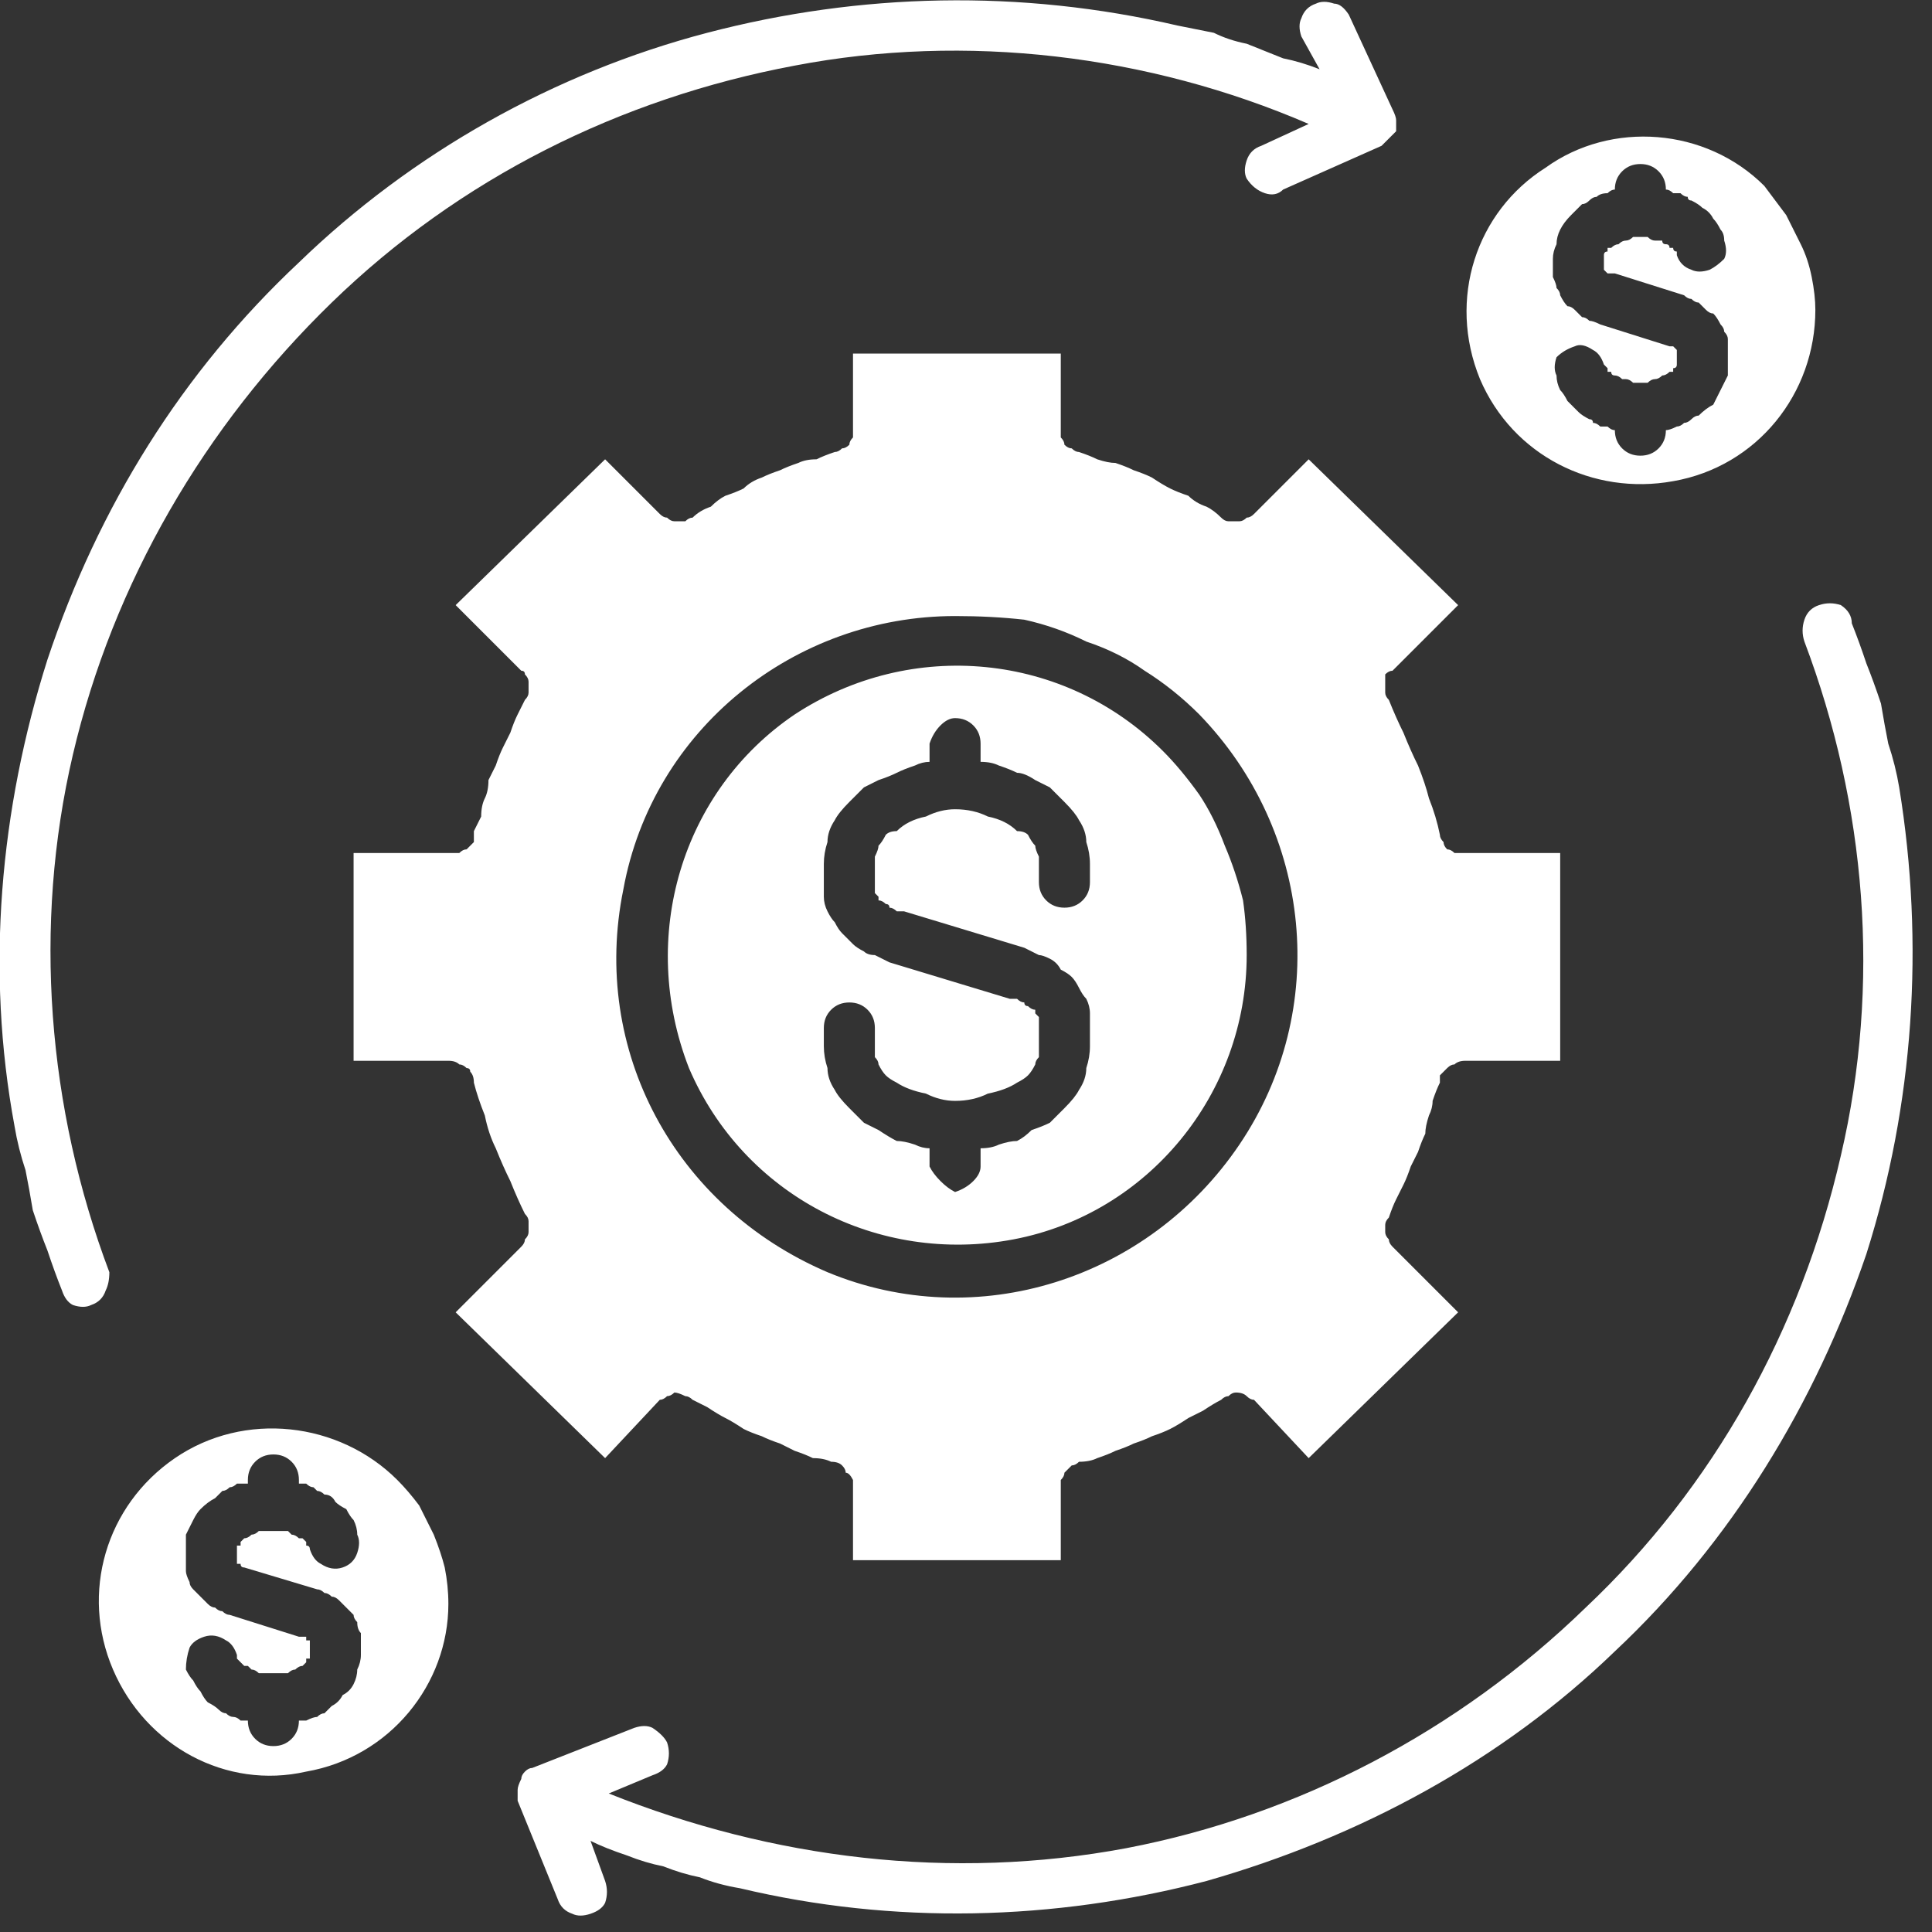 <svg version="1.2" xmlns="http://www.w3.org/2000/svg" viewBox="0 0 53 53" width="53" height="53"><rect x="0" y="0" width="53" height="53" fill="#333333" stroke="none"/><style>.a{fill:#fff}</style><path fill-rule="evenodd" class="a" d="m49 5.9q0.2 0.4 0.4 0.8 0.2 0.4 0.3 0.9 0.1 0.5 0.1 0.9c0 2.3-1.6 4.3-3.9 4.7-2.2 0.4-4.4-0.7-5.3-2.8-0.9-2.2-0.1-4.6 1.8-5.8 1.8-1.3 4.4-1.1 6 0.5q0.3 0.4 0.6 0.8zm-19.9 5.8q0 0.2 0 0.3 0.1 0.1 0.1 0.2 0.1 0.1 0.2 0.1 0.1 0.1 0.2 0.1 0.3 0.1 0.5 0.2 0.3 0.1 0.5 0.1 0.3 0.1 0.5 0.2 0.3 0.1 0.5 0.2 0.3 0.2 0.5 0.3 0.2 0.1 0.5 0.2 0.2 0.2 0.5 0.3 0.2 0.1 0.4 0.3 0.1 0.1 0.2 0.1 0.1 0 0.3 0 0.1 0 0.2-0.1 0.1 0 0.2-0.1l1.5-1.5 4.1 4-1.8 1.8q-0.1 0-0.2 0.1 0 0.2 0 0.3 0 0.1 0 0.2 0 0.1 0.1 0.2 0.2 0.5 0.4 0.9 0.2 0.5 0.4 0.9 0.2 0.5 0.3 0.9 0.2 0.5 0.3 1 0 0.1 0.1 0.2 0 0.1 0.1 0.2 0.1 0 0.2 0.1 0.1 0 0.2 0h2.7v5.7h-2.6q-0.2 0-0.3 0.1-0.1 0-0.2 0.1-0.1 0.1-0.2 0.2 0 0.1 0 0.2-0.1 0.2-0.2 0.5 0 0.2-0.1 0.4-0.1 0.3-0.1 0.5-0.1 0.2-0.2 0.5-0.1 0.2-0.2 0.4-0.1 0.3-0.2 0.5-0.1 0.2-0.2 0.4-0.1 0.2-0.2 0.5-0.1 0.1-0.1 0.2 0 0.1 0 0.2 0 0.1 0.1 0.2 0 0.1 0.1 0.2l1.8 1.8-4.1 4-1.5-1.6q-0.1 0-0.2-0.1-0.1-0.1-0.3-0.1-0.1 0-0.2 0.1-0.1 0-0.2 0.1-0.2 0.1-0.5 0.3-0.2 0.1-0.4 0.2-0.3 0.2-0.5 0.3-0.2 0.1-0.5 0.2-0.2 0.1-0.5 0.2-0.2 0.1-0.5 0.2-0.2 0.1-0.5 0.2-0.2 0.1-0.5 0.1-0.1 0.1-0.2 0.1-0.1 0.1-0.2 0.2 0 0.1-0.1 0.2 0 0.1 0 0.2v2h-5.7v-2q0-0.1 0-0.2-0.1-0.2-0.2-0.2 0-0.1-0.1-0.2-0.1-0.1-0.3-0.1-0.2-0.1-0.5-0.1-0.2-0.1-0.5-0.2-0.2-0.1-0.4-0.2-0.3-0.1-0.5-0.2-0.3-0.1-0.5-0.2-0.3-0.2-0.5-0.3-0.2-0.1-0.5-0.3-0.2-0.1-0.4-0.2-0.1-0.1-0.2-0.1-0.2-0.1-0.3-0.1-0.1 0.1-0.2 0.1-0.1 0.1-0.2 0.1l-1.5 1.6-4.1-4 1.8-1.8q0.1-0.1 0.1-0.2 0.1-0.1 0.1-0.2 0-0.2 0-0.3 0-0.1-0.1-0.2-0.2-0.4-0.4-0.9-0.2-0.4-0.4-0.9-0.2-0.4-0.3-0.9-0.2-0.5-0.3-0.9 0-0.2-0.1-0.3 0-0.1-0.1-0.1-0.1-0.1-0.2-0.1-0.1-0.1-0.3-0.1h-2.6v-5.7h2.6q0.2 0 0.3 0 0.1-0.1 0.2-0.1 0.1-0.1 0.2-0.2 0-0.1 0-0.3 0.1-0.2 0.2-0.4 0-0.3 0.1-0.5 0.1-0.2 0.1-0.5 0.1-0.2 0.2-0.4 0.1-0.3 0.2-0.5 0.1-0.2 0.2-0.4 0.1-0.3 0.2-0.5 0.1-0.2 0.2-0.4 0.1-0.1 0.1-0.2 0-0.1 0-0.3 0-0.1-0.1-0.2 0-0.1-0.1-0.1l-1.8-1.8 4.1-4 1.5 1.5q0.1 0.1 0.2 0.1 0.1 0.1 0.2 0.1 0.2 0 0.3 0 0.1-0.1 0.2-0.1 0.2-0.2 0.5-0.3 0.2-0.2 0.4-0.3 0.3-0.1 0.5-0.2 0.2-0.2 0.5-0.3 0.2-0.1 0.5-0.2 0.2-0.1 0.5-0.2 0.2-0.1 0.5-0.1 0.2-0.1 0.5-0.2 0.1 0 0.2-0.1 0.1 0 0.2-0.1 0-0.1 0.1-0.2 0-0.1 0-0.3v-2h5.7zm-11.2 35.7q0.3 0.2 0.4 0.4 0.1 0.3 0 0.6-0.1 0.2-0.4 0.3l-1.2 0.5c4.5 1.8 9.4 2.4 14.2 1.5 4.7-0.9 9.1-3.2 12.6-6.6 3.5-3.3 5.9-7.6 7-12.4 1.1-4.7 0.7-9.6-1-14.1q-0.1-0.3 0-0.6 0.1-0.3 0.4-0.4 0.3-0.1 0.6 0 0.3 0.2 0.3 0.5 0.2 0.5 0.4 1.1 0.2 0.5 0.4 1.1 0.1 0.6 0.2 1.1 0.2 0.6 0.3 1.2c0.7 4.3 0.4 8.7-0.9 12.8-1.4 4.1-3.7 7.9-6.9 10.9-3.1 3-7 5.1-11.2 6.3-4.2 1.1-8.6 1.2-12.8 0.2q-0.6-0.1-1.1-0.3-0.5-0.1-1-0.3-0.5-0.1-1-0.3-0.6-0.2-1-0.4l0.4 1.1q0.1 0.3 0 0.6-0.1 0.2-0.4 0.3-0.3 0.1-0.5 0-0.3-0.1-0.4-0.4l-1.1-2.7q0-0.2 0-0.3 0-0.1 0.1-0.3 0-0.1 0.1-0.2 0.1-0.1 0.2-0.1l2.8-1.1q0.3-0.1 0.5 0zm17.8-46.9q0.1-0.3 0.4-0.4 0.2-0.1 0.5 0 0.2 0 0.4 0.3l1.2 2.6q0.1 0.2 0.1 0.3 0 0.2 0 0.3-0.1 0.1-0.2 0.2-0.1 0.1-0.2 0.2l-2.7 1.2q-0.2 0.2-0.5 0.1-0.3-0.1-0.5-0.4-0.1-0.2 0-0.5 0.1-0.3 0.4-0.4l1.3-0.6c-4.4-1.9-9.4-2.5-14.1-1.6-4.8 0.9-9.2 3.1-12.7 6.5-3.5 3.4-6 7.7-7.1 12.4-1.1 4.7-0.7 9.7 1 14.2q0 0.3-0.1 0.5-0.1 0.3-0.4 0.4-0.2 0.1-0.5 0-0.2-0.1-0.3-0.4-0.2-0.5-0.4-1.1-0.2-0.5-0.4-1.1-0.1-0.6-0.2-1.1-0.2-0.6-0.3-1.2c-0.8-4.3-0.4-8.7 0.9-12.8 1.4-4.2 3.7-7.9 6.9-10.9 3.1-3 7-5.2 11.2-6.3 4.2-1.1 8.6-1.2 12.9-0.2q0.5 0.1 1 0.2 0.4 0.2 0.9 0.3 0.5 0.2 1 0.4 0.5 0.1 1 0.3l-0.5-0.9q-0.1-0.3 0-0.5zm8.6 4.7q-0.1 0-0.2 0.1-0.2 0-0.3 0.1-0.1 0-0.2 0.1-0.1 0.1-0.2 0.1-0.2 0.2-0.3 0.3-0.2 0.2-0.3 0.4-0.1 0.2-0.1 0.4-0.1 0.2-0.1 0.4v0.3q0 0.1 0 0.2 0.1 0.2 0.1 0.3 0.1 0.1 0.1 0.2 0.1 0.2 0.2 0.3 0.1 0 0.2 0.1 0.1 0.1 0.2 0.2 0.1 0 0.2 0.1 0.1 0 0.3 0.1l1.9 0.6q0 0 0 0 0.1 0 0.1 0 0 0 0 0 0.1 0.1 0.1 0.1 0 0 0 0v0.3q0 0.1 0 0.1 0 0.1-0.1 0.1 0 0 0 0.1-0.1 0-0.1 0-0.1 0.1-0.2 0.1-0.1 0.1-0.2 0.1-0.1 0-0.2 0.1-0.1 0-0.2 0-0.1 0-0.2 0-0.1-0.1-0.2-0.1-0.1 0-0.1 0-0.1-0.1-0.2-0.1-0.1 0-0.1-0.1 0 0-0.1 0 0-0.1 0-0.1-0.1-0.1-0.1-0.1-0.1-0.3-0.3-0.4-0.3-0.2-0.5-0.1-0.3 0.1-0.5 0.3-0.1 0.3 0 0.5 0 0.2 0.1 0.4 0.1 0.1 0.2 0.3 0.1 0.1 0.3 0.3 0.1 0.1 0.3 0.2 0.1 0 0.1 0.1 0.1 0 0.2 0.1 0.1 0 0.2 0 0.1 0.1 0.2 0.1 0 0.3 0.2 0.5 0.2 0.2 0.5 0.2 0.3 0 0.5-0.2 0.2-0.2 0.2-0.5 0.1 0 0.3-0.1 0.1 0 0.2-0.1 0.1 0 0.2-0.1 0.1-0.1 0.2-0.1 0.2-0.2 0.4-0.3 0.1-0.2 0.2-0.4 0.1-0.2 0.2-0.4 0-0.2 0-0.4v-0.3q0-0.1 0-0.3 0-0.1-0.1-0.2 0-0.1-0.1-0.2-0.1-0.2-0.2-0.3-0.1 0-0.2-0.1-0.1-0.1-0.2-0.2-0.1 0-0.2-0.1-0.1 0-0.2-0.1l-1.9-0.6q-0.1 0-0.1 0 0 0-0.1 0 0 0 0 0-0.1-0.1-0.1-0.1 0 0 0 0v-0.3q0-0.1 0-0.1 0-0.1 0.1-0.1 0 0 0-0.1 0.1 0 0.1 0 0.1-0.1 0.2-0.1 0.1-0.1 0.2-0.1 0.1 0 0.2-0.1 0.1 0 0.2 0 0.1 0 0.2 0 0.1 0.1 0.2 0.1 0.1 0 0.2 0 0 0.1 0.1 0.1 0.1 0 0.1 0.1 0.1 0 0.1 0 0 0.1 0.1 0.1 0 0.1 0 0.1 0.1 0.3 0.4 0.4 0.2 0.1 0.5 0 0.2-0.1 0.4-0.3 0.1-0.2 0-0.5 0-0.2-0.1-0.3-0.1-0.2-0.2-0.3-0.1-0.2-0.3-0.3-0.1-0.1-0.3-0.2-0.1 0-0.1-0.1-0.1 0-0.2-0.1-0.1 0-0.2 0-0.1-0.1-0.2-0.1 0-0.3-0.2-0.5-0.2-0.2-0.5-0.2-0.3 0-0.5 0.2-0.2 0.2-0.2 0.5zm-32.8 36.1q0.2 0.4 0.4 0.8 0.2 0.5 0.3 0.9 0.1 0.5 0.1 1c0 2.2-1.6 4.2-3.9 4.6-2.2 0.5-4.4-0.7-5.3-2.8-0.9-2.1-0.2-4.5 1.7-5.8 1.9-1.3 4.5-1 6.1 0.6q0.3 0.3 0.6 0.7zm14.7-24.4c-4.4 0-8.3 3.1-9.1 7.5-0.9 4.4 1.4 8.7 5.6 10.5 4.1 1.7 8.8 0.2 11.3-3.5 2.5-3.7 2-8.6-1.1-11.8q-0.7-0.7-1.5-1.2-0.7-0.5-1.6-0.8-0.8-0.4-1.7-0.6-0.9-0.1-1.9-0.1zm6.7 4.9q0.4 0.6 0.7 1.4 0.3 0.7 0.5 1.5 0.1 0.7 0.1 1.5c0 3.8-2.7 7.1-6.4 7.8-3.7 0.7-7.4-1.2-8.9-4.7-1.4-3.6-0.2-7.6 2.9-9.7 3.2-2.1 7.4-1.7 10.1 1q0.5 0.5 1 1.2zm-7.4-0.9q-0.2 0-0.4 0.1-0.3 0.1-0.5 0.2-0.2 0.1-0.5 0.2-0.2 0.1-0.4 0.2-0.2 0.2-0.4 0.4-0.3 0.3-0.4 0.5-0.2 0.3-0.2 0.6-0.1 0.3-0.1 0.6v0.6q0 0.1 0 0.3 0 0.2 0.1 0.4 0.1 0.2 0.2 0.3 0.1 0.2 0.2 0.3 0.1 0.1 0.3 0.3 0.1 0.1 0.3 0.2 0.1 0.1 0.3 0.1 0.2 0.1 0.4 0.2l3.3 1q0.1 0 0.2 0 0.1 0.1 0.2 0.1 0 0.1 0.1 0.1 0.1 0.1 0.2 0.1 0 0.1 0 0.1 0.1 0.1 0.1 0.1 0 0.1 0 0.1 0 0.1 0 0.1v0.6q0 0.1 0 0.3-0.1 0.1-0.1 0.2-0.1 0.2-0.2 0.3-0.1 0.1-0.3 0.2-0.3 0.2-0.8 0.3-0.4 0.2-0.9 0.2-0.4 0-0.8-0.2-0.5-0.1-0.8-0.3-0.2-0.1-0.3-0.2-0.1-0.1-0.2-0.3 0-0.1-0.1-0.2 0-0.2 0-0.3v-0.5q0-0.3-0.2-0.5-0.2-0.2-0.5-0.2-0.3 0-0.5 0.2-0.2 0.2-0.2 0.5v0.5q0 0.3 0.1 0.6 0 0.3 0.2 0.6 0.1 0.2 0.4 0.5 0.2 0.2 0.4 0.4 0.2 0.1 0.4 0.2 0.3 0.2 0.5 0.3 0.2 0 0.5 0.1 0.2 0.1 0.4 0.1v0.5q0.1 0.2 0.3 0.4 0.2 0.2 0.4 0.3 0.3-0.1 0.5-0.3 0.2-0.2 0.2-0.4v-0.5q0.3 0 0.5-0.1 0.3-0.1 0.5-0.1 0.2-0.1 0.4-0.3 0.3-0.1 0.5-0.2 0.2-0.2 0.4-0.4 0.3-0.3 0.4-0.5 0.2-0.3 0.2-0.6 0.1-0.3 0.1-0.6v-0.6q0-0.1 0-0.3 0-0.2-0.1-0.4-0.1-0.1-0.2-0.3-0.1-0.2-0.2-0.3-0.1-0.1-0.3-0.2-0.1-0.2-0.3-0.3-0.2-0.1-0.3-0.1-0.2-0.1-0.4-0.2l-3.3-1q-0.1 0-0.2 0-0.1-0.1-0.2-0.1 0-0.1-0.1-0.1-0.1-0.1-0.2-0.1 0-0.1 0-0.1-0.1-0.1-0.1-0.1 0-0.1 0-0.1 0-0.1 0-0.1v-0.6q0-0.1 0-0.2 0.1-0.2 0.1-0.3 0.1-0.1 0.2-0.3 0.1-0.1 0.3-0.1 0.3-0.3 0.8-0.4 0.4-0.2 0.8-0.2 0.5 0 0.9 0.2 0.5 0.1 0.8 0.4 0.2 0 0.3 0.1 0.1 0.2 0.2 0.3 0 0.1 0.1 0.3 0 0.1 0 0.2v0.5q0 0.3 0.2 0.5 0.2 0.2 0.5 0.2 0.3 0 0.5-0.2 0.2-0.2 0.2-0.5v-0.5q0-0.3-0.1-0.6 0-0.3-0.2-0.6-0.1-0.2-0.4-0.5-0.2-0.2-0.4-0.4-0.2-0.1-0.4-0.2-0.3-0.2-0.5-0.2-0.2-0.1-0.5-0.2-0.2-0.1-0.5-0.1v-0.5q0-0.3-0.2-0.5-0.2-0.2-0.5-0.2-0.2 0-0.4 0.2-0.2 0.2-0.3 0.5zm-20.2 25.2q0.1 0.2 0.2 0.3 0.1 0.2 0.2 0.3 0.2 0.1 0.3 0.2 0.1 0.1 0.2 0.1 0.1 0.1 0.2 0.1 0.1 0 0.2 0.1 0.1 0 0.2 0 0 0.3 0.2 0.5 0.2 0.2 0.5 0.2 0.3 0 0.5-0.2 0.2-0.2 0.2-0.5 0.1 0 0.2 0 0.2-0.1 0.3-0.1 0.1-0.1 0.2-0.1 0.1-0.1 0.2-0.2 0.2-0.1 0.3-0.3 0.2-0.1 0.3-0.3 0.1-0.2 0.1-0.4 0.1-0.2 0.1-0.4v-0.3q0-0.2 0-0.3-0.1-0.1-0.1-0.3-0.1-0.1-0.1-0.2-0.1-0.1-0.2-0.2-0.1-0.1-0.2-0.2-0.1-0.1-0.2-0.1-0.1-0.1-0.2-0.1-0.1-0.1-0.2-0.1l-2-0.6q0 0 0 0-0.1 0-0.1-0.1 0 0 0 0-0.1 0-0.1 0 0-0.1 0-0.1v-0.3q0 0 0-0.1 0 0 0.1 0 0-0.1 0-0.1 0.1-0.1 0.1-0.1 0.1 0 0.2-0.1 0.1 0 0.2-0.1 0.1 0 0.2 0 0.1 0 0.2 0 0.1 0 0.2 0 0.1 0 0.2 0 0 0 0.1 0.1 0.1 0 0.2 0.1 0 0 0.1 0 0 0 0.1 0.1 0 0 0 0.1 0.1 0 0.1 0.1 0.1 0.3 0.3 0.4 0.3 0.2 0.6 0.1 0.3-0.1 0.4-0.4 0.1-0.3 0-0.5 0-0.2-0.1-0.4-0.1-0.1-0.2-0.3-0.2-0.1-0.3-0.2-0.1-0.2-0.3-0.2-0.1-0.1-0.2-0.1-0.1-0.1-0.1-0.1-0.1 0-0.2-0.1-0.1 0-0.2 0v-0.1q0-0.3-0.2-0.5-0.2-0.2-0.5-0.2-0.3 0-0.5 0.2-0.2 0.2-0.2 0.5v0.1q-0.1 0-0.3 0-0.1 0.1-0.2 0.1-0.1 0.1-0.2 0.1-0.1 0.1-0.2 0.2-0.2 0.1-0.4 0.3-0.1 0.1-0.2 0.3-0.1 0.2-0.2 0.4 0 0.2 0 0.4v0.3q0 0.2 0 0.3 0 0.1 0.1 0.3 0 0.1 0.1 0.2 0.1 0.1 0.2 0.2 0.1 0.1 0.2 0.2 0.1 0.1 0.2 0.1 0.1 0.1 0.2 0.1 0.1 0.1 0.2 0.1l1.9 0.6q0.1 0 0.1 0 0 0 0.1 0 0 0.1 0 0.1 0.1 0 0.1 0 0 0 0 0.1v0.3q0 0 0 0.1 0 0-0.1 0 0 0.1 0 0.1-0.1 0.1-0.1 0.1-0.1 0-0.2 0.1-0.1 0-0.2 0.1-0.1 0-0.2 0-0.1 0-0.2 0-0.1 0-0.2 0-0.1 0-0.2 0-0.1-0.1-0.2-0.1 0 0-0.1-0.1-0.1 0-0.1 0-0.1-0.1-0.1-0.1 0 0-0.1-0.1 0 0 0-0.1-0.1-0.3-0.3-0.4-0.3-0.2-0.6-0.1-0.3 0.1-0.4 0.3-0.1 0.3-0.1 0.6 0.1 0.2 0.2 0.3z"/></svg>